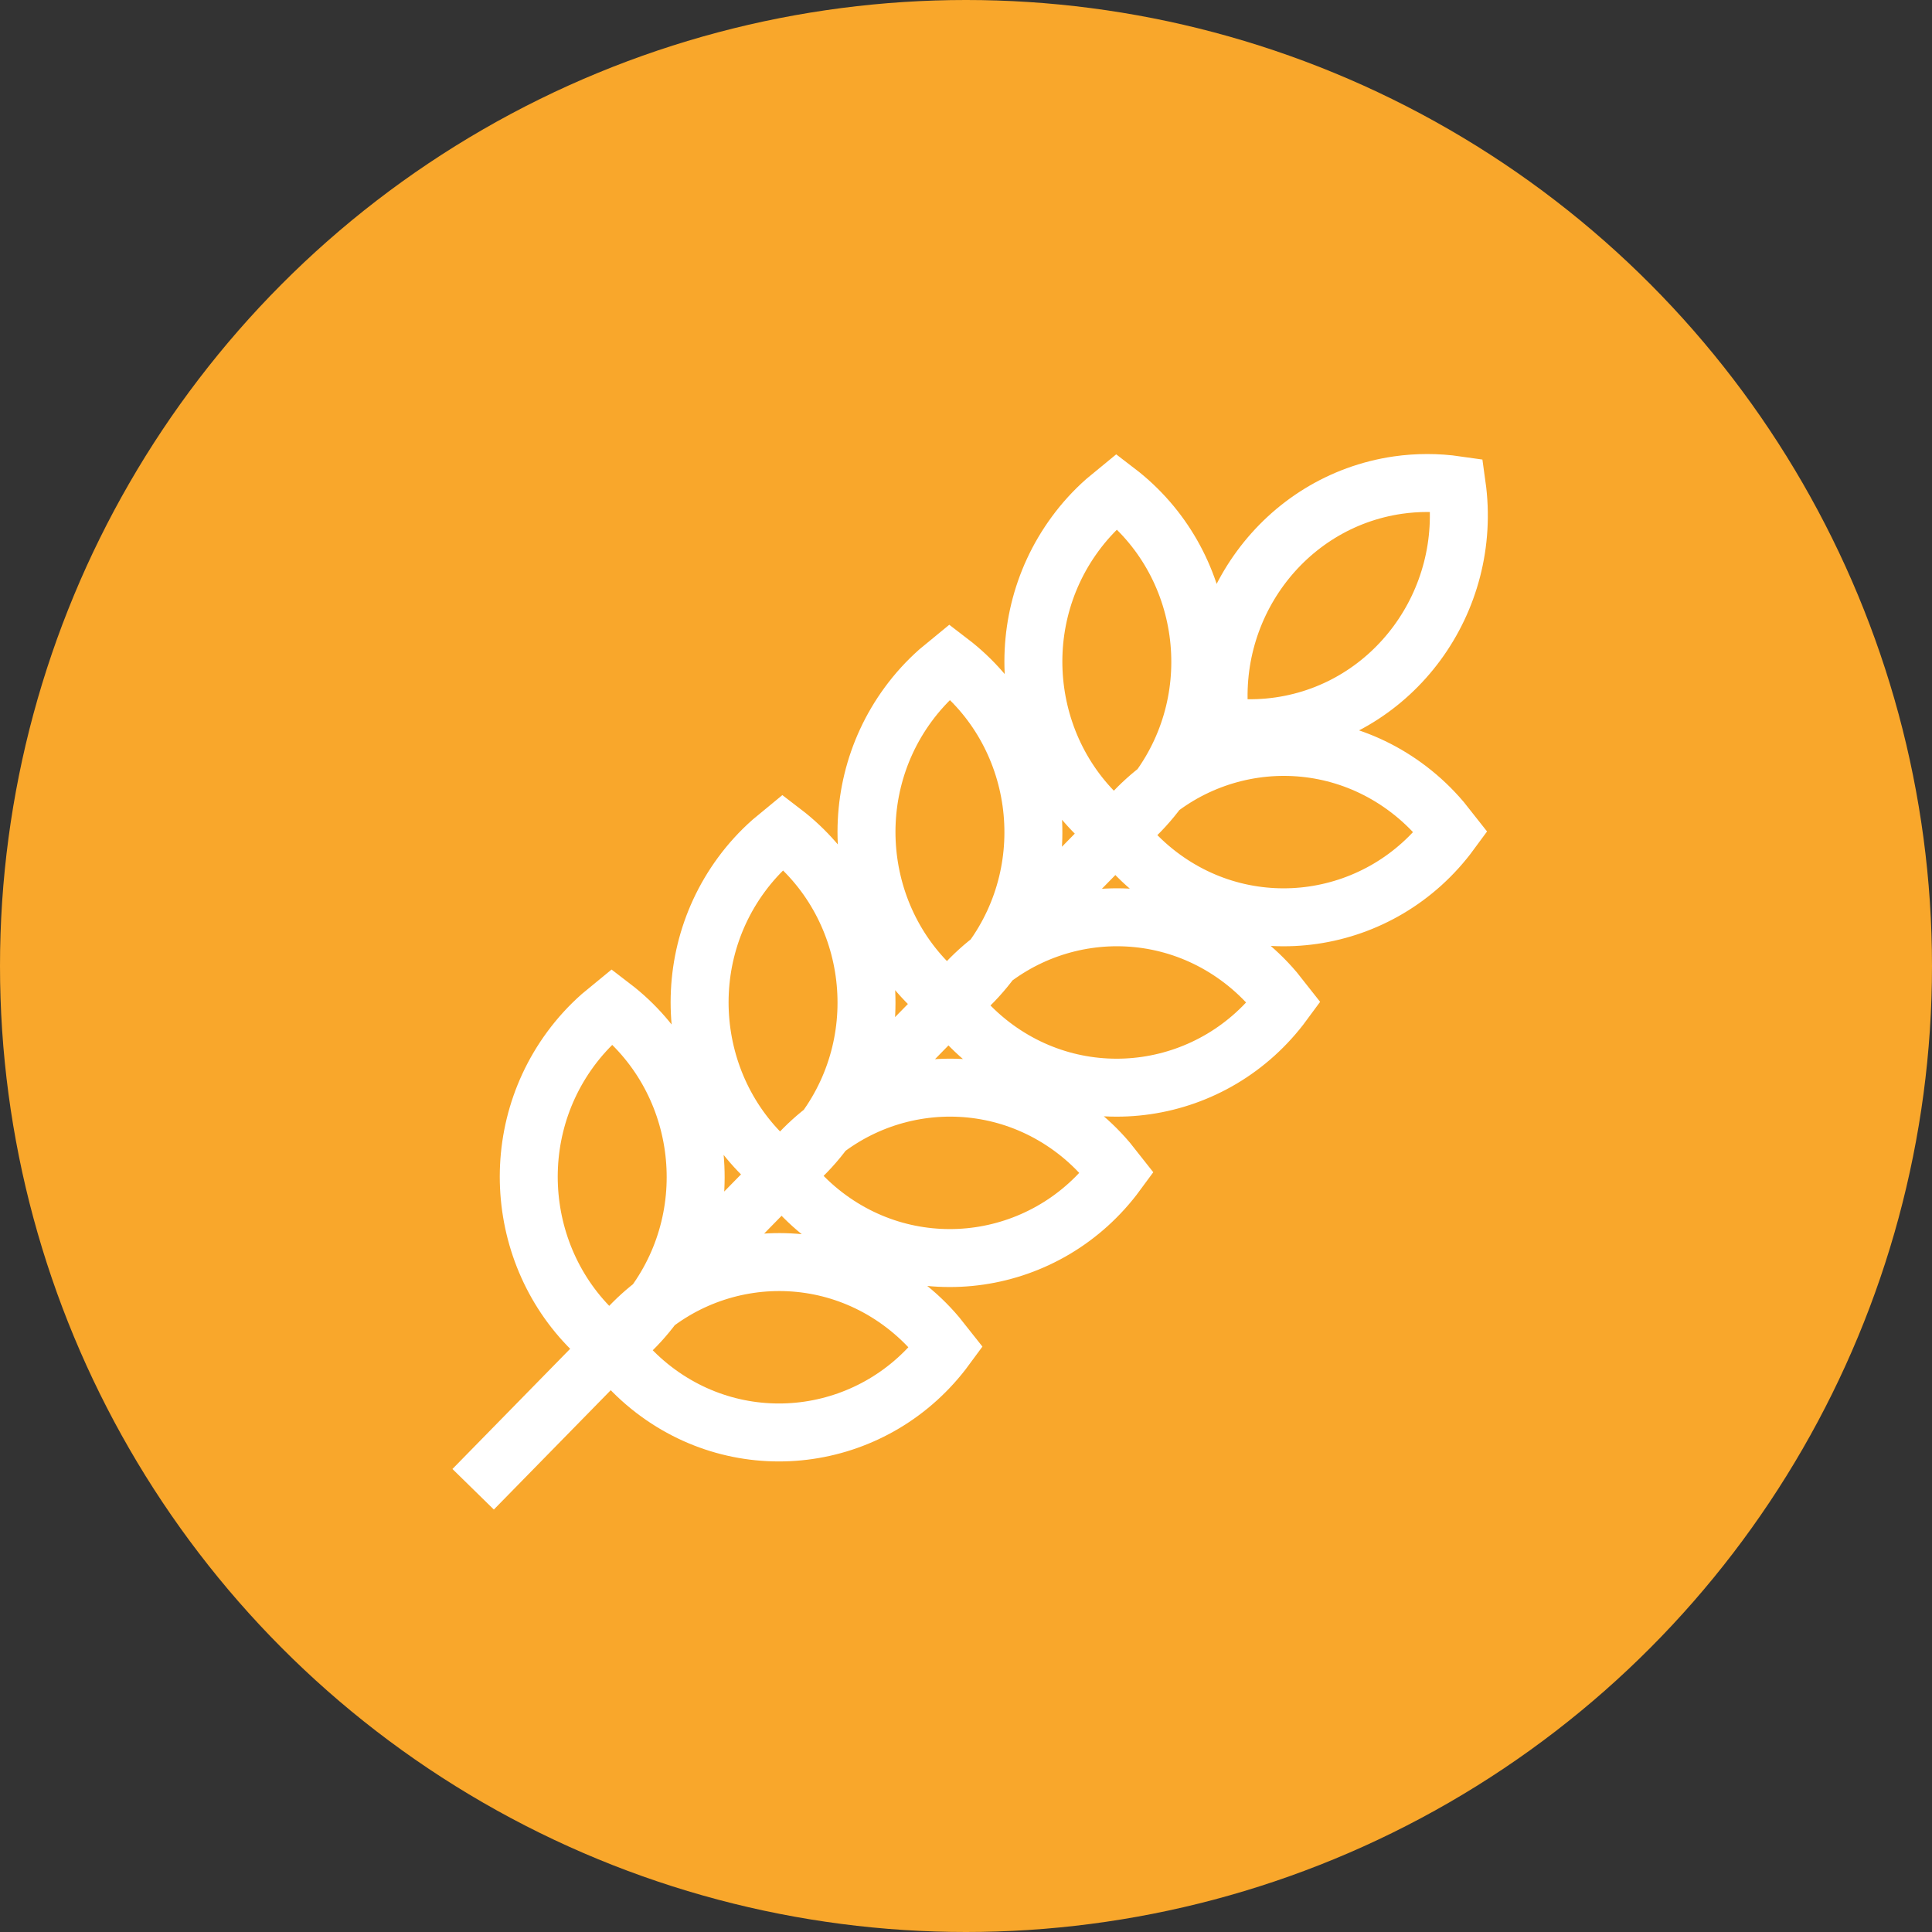 <?xml version="1.0" encoding="UTF-8"?>
<svg xmlns="http://www.w3.org/2000/svg" width="50" height="50" viewBox="0 0 50 50" fill="none">
  <rect x="0" y="0" width="50" height="50" fill="#333333" stroke="none"/>
  <circle cx="25" cy="25" r="25" fill="#F9A72B"></circle>
  <path d="M29.555 20.87L12.245 38.542M20.265 30.354L20.564 30.108C20.853 29.852 21.115 29.565 21.345 29.251C23.134 26.816 22.651 23.361 20.265 21.535L19.967 21.781C19.678 22.037 19.416 22.324 19.186 22.637C17.397 25.072 17.88 28.527 20.265 30.354ZM20.265 30.354L20.506 30.658C20.757 30.953 21.038 31.221 21.345 31.456C23.73 33.282 27.114 32.789 28.904 30.354L28.663 30.049C28.412 29.754 28.131 29.486 27.824 29.251C25.438 27.425 22.054 27.918 20.265 30.354ZM24.584 25.944L24.883 25.698C25.172 25.442 25.434 25.155 25.664 24.842C27.453 22.407 26.97 18.952 24.584 17.126L24.286 17.371C23.997 17.627 23.735 17.915 23.505 18.228C21.716 20.663 22.199 24.118 24.584 25.944ZM24.584 25.944L24.825 26.249C25.076 26.544 25.357 26.811 25.664 27.047C28.05 28.873 31.433 28.379 33.222 25.944L32.982 25.64C32.731 25.344 32.45 25.077 32.143 24.842C29.757 23.015 26.373 23.509 24.584 25.944ZM28.904 21.535L29.202 21.289C29.491 21.033 29.753 20.746 29.983 20.433C31.772 17.997 31.289 14.543 28.904 12.716L28.605 12.962C28.316 13.218 28.054 13.505 27.824 13.819C26.035 16.254 26.518 19.709 28.904 21.535ZM28.904 21.535L29.144 21.839C29.395 22.135 29.676 22.402 29.983 22.637C32.369 24.464 35.753 23.97 37.542 21.535L37.301 21.23C37.05 20.935 36.769 20.668 36.462 20.433C34.076 18.606 30.692 19.1 28.904 21.535ZM15.844 34.867L16.142 34.621C16.432 34.365 16.694 34.078 16.924 33.765C18.713 31.33 18.229 27.875 15.844 26.049L15.546 26.294C15.257 26.55 14.995 26.837 14.764 27.151C12.975 29.586 13.459 33.041 15.844 34.867ZM15.844 34.867L16.085 35.172C16.336 35.467 16.617 35.735 16.924 35.97C19.309 37.796 22.693 37.302 24.482 34.867L24.241 34.563C23.991 34.267 23.709 34 23.402 33.765C21.017 31.939 17.633 32.432 15.844 34.867ZM33.119 18.791C32.739 18.846 32.355 18.86 31.973 18.833L31.592 18.791C31.17 15.778 33.221 12.986 36.173 12.555C36.679 12.482 37.194 12.482 37.7 12.555C38.122 15.569 36.071 18.361 33.119 18.791Z" stroke="white" stroke-width="1.5"></path>
</svg>
